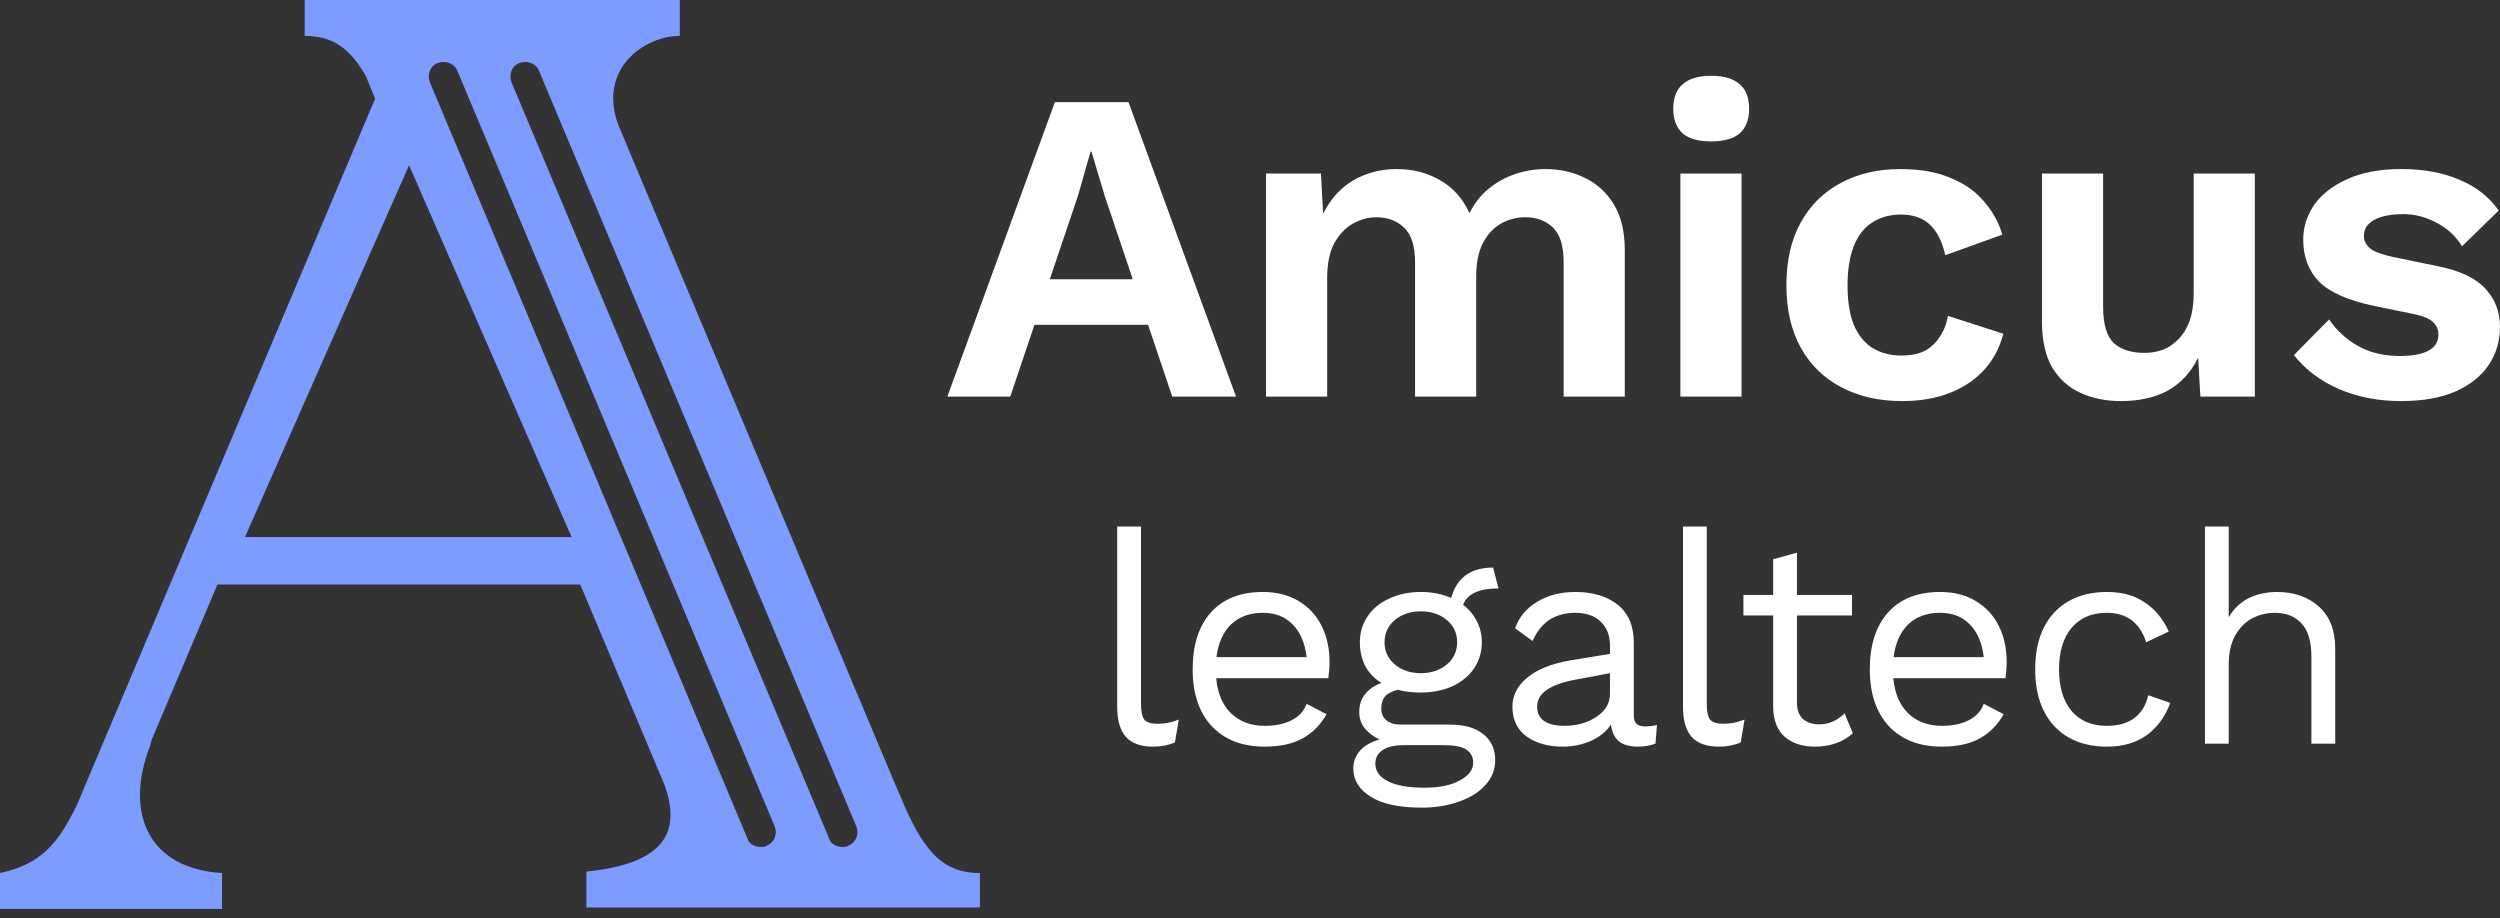<svg width="128" height="47" viewBox="0 0 128 47" fill="none" xmlns="http://www.w3.org/2000/svg">
<rect x="0" y="0" width="128" height="47" fill="#333333" stroke="none"/>
<path fill-rule="evenodd" clip-rule="evenodd" d="M43.451 43.288C43.374 43.364 43.218 43.364 43.14 43.364C42.829 43.364 42.518 43.212 42.441 42.908L26.191 4.219C26.035 3.839 26.191 3.383 26.579 3.231C26.968 3.079 27.434 3.231 27.59 3.611L43.84 42.3C43.995 42.68 43.84 43.136 43.451 43.288V43.288ZM39.272 43.288C39.194 43.364 39.038 43.364 38.961 43.364C38.65 43.364 38.339 43.212 38.261 42.908L22.011 4.219C21.855 3.839 22.011 3.383 22.4 3.231C22.788 3.079 23.255 3.231 23.41 3.611L39.66 42.3C39.816 42.68 39.66 43.136 39.272 43.288V43.288ZM12.543 27.499L20.944 8.461L29.267 27.499H12.543ZM46.408 41.486L45.781 40.031L31.67 6.429C30.573 3.521 33.003 1.837 34.806 1.837V0H25.242H15.6V1.837C17.089 1.837 17.952 2.526 18.735 3.904L19.206 5.052L3.92 41.256C2.9 43.322 2.038 44.241 0 44.7V46.537H11.367V44.7C7.604 44.471 6.35 41.639 7.682 38.194L7.761 37.888L11.132 29.928H29.71L34.022 40.184C34.963 42.787 33.787 44.241 30.024 44.624V46.461H36.609H36.687H50.171V44.7C48.368 44.7 47.427 43.705 46.408 41.486V41.486Z" fill="#7D9CFF"/>
<path d="M48.504 20.307L54.01 5.229H57.779L63.285 20.307H60.018L56.568 10.049L55.883 7.765H55.837L55.198 10.004L51.725 20.307H48.504ZM51.748 16.629V14.298H60.018V16.629H51.748Z" fill="white"/>
<path d="M64.821 20.307V8.884H67.631L67.745 10.94C68.126 10.179 68.644 9.607 69.299 9.227C69.969 8.846 70.707 8.656 71.515 8.656C72.337 8.656 73.076 8.846 73.731 9.227C74.401 9.607 74.903 10.171 75.239 10.917C75.482 10.415 75.81 9.996 76.221 9.661C76.632 9.326 77.089 9.074 77.592 8.907C78.094 8.739 78.605 8.656 79.122 8.656C79.869 8.656 80.546 8.808 81.156 9.113C81.78 9.417 82.275 9.874 82.641 10.483C83.006 11.092 83.189 11.869 83.189 12.813V20.307H80.059V13.43C80.059 12.593 79.876 11.999 79.511 11.648C79.145 11.298 78.673 11.123 78.094 11.123C77.637 11.123 77.211 11.237 76.815 11.466C76.434 11.694 76.129 12.037 75.901 12.494C75.688 12.935 75.581 13.491 75.581 14.161V20.307H72.451V13.43C72.451 12.593 72.261 11.999 71.88 11.648C71.515 11.298 71.043 11.123 70.464 11.123C70.068 11.123 69.672 11.229 69.276 11.443C68.895 11.656 68.575 11.991 68.316 12.448C68.073 12.905 67.951 13.507 67.951 14.253V20.307H64.821Z" fill="white"/>
<path d="M87.613 7.239C86.958 7.239 86.471 7.102 86.151 6.828C85.831 6.539 85.671 6.12 85.671 5.571C85.671 5.008 85.831 4.589 86.151 4.315C86.471 4.026 86.958 3.881 87.613 3.881C88.268 3.881 88.755 4.026 89.075 4.315C89.395 4.589 89.555 5.008 89.555 5.571C89.555 6.12 89.395 6.539 89.075 6.828C88.755 7.102 88.268 7.239 87.613 7.239ZM89.166 8.884V20.307H86.036V8.884H89.166Z" fill="white"/>
<path d="M97.289 8.656C98.31 8.656 99.17 8.808 99.871 9.113C100.587 9.402 101.158 9.805 101.584 10.323C102.026 10.826 102.338 11.389 102.521 12.014L99.597 13.065C99.444 12.379 99.185 11.862 98.82 11.511C98.454 11.161 97.959 10.986 97.335 10.986C96.756 10.986 96.261 11.123 95.85 11.397C95.439 11.656 95.126 12.06 94.913 12.608C94.7 13.141 94.594 13.811 94.594 14.618C94.594 15.425 94.7 16.096 94.913 16.629C95.142 17.162 95.462 17.558 95.873 17.817C96.299 18.076 96.794 18.205 97.358 18.205C97.815 18.205 98.203 18.129 98.523 17.977C98.843 17.809 99.102 17.573 99.3 17.268C99.513 16.964 99.658 16.598 99.734 16.172L102.567 17.086C102.399 17.771 102.087 18.373 101.63 18.89C101.173 19.408 100.587 19.812 99.871 20.101C99.155 20.391 98.325 20.535 97.381 20.535C96.208 20.535 95.172 20.299 94.274 19.827C93.375 19.355 92.682 18.677 92.195 17.794C91.707 16.91 91.464 15.844 91.464 14.595C91.464 13.347 91.707 12.28 92.195 11.397C92.682 10.514 93.367 9.836 94.251 9.364C95.134 8.892 96.147 8.656 97.289 8.656Z" fill="white"/>
<path d="M108.593 20.535C107.831 20.535 107.146 20.398 106.537 20.124C105.928 19.85 105.44 19.416 105.075 18.822C104.724 18.213 104.549 17.428 104.549 16.469V8.884H107.679V15.715C107.679 16.598 107.862 17.215 108.227 17.565C108.593 17.9 109.118 18.068 109.804 18.068C110.124 18.068 110.436 18.015 110.74 17.908C111.045 17.786 111.312 17.603 111.54 17.36C111.784 17.116 111.974 16.804 112.111 16.423C112.248 16.027 112.317 15.563 112.317 15.03V8.884H115.447V20.307H112.659L112.545 18.319C112.164 19.081 111.639 19.644 110.969 20.01C110.314 20.36 109.522 20.535 108.593 20.535Z" fill="white"/>
<path d="M122.928 20.535C121.771 20.535 120.712 20.33 119.753 19.919C118.809 19.507 118.04 18.928 117.446 18.182L119.25 16.355C119.616 16.903 120.103 17.352 120.712 17.702C121.322 18.053 122.045 18.228 122.883 18.228C123.477 18.228 123.949 18.144 124.299 17.977C124.665 17.794 124.847 17.512 124.847 17.131C124.847 16.888 124.764 16.682 124.596 16.515C124.429 16.332 124.094 16.187 123.591 16.08L121.581 15.669C120.256 15.395 119.311 14.984 118.748 14.435C118.199 13.872 117.925 13.149 117.925 12.265C117.925 11.641 118.108 11.054 118.474 10.506C118.854 9.958 119.418 9.516 120.164 9.181C120.91 8.831 121.839 8.656 122.951 8.656C124.094 8.656 125.084 8.838 125.921 9.204C126.774 9.554 127.444 10.08 127.932 10.78L126.058 12.608C125.723 12.075 125.282 11.671 124.733 11.397C124.2 11.108 123.637 10.963 123.043 10.963C122.616 10.963 122.251 11.009 121.946 11.1C121.642 11.191 121.413 11.321 121.261 11.488C121.108 11.641 121.032 11.839 121.032 12.082C121.032 12.326 121.139 12.539 121.352 12.722C121.565 12.89 121.954 13.034 122.517 13.156L124.847 13.636C125.975 13.864 126.782 14.253 127.269 14.801C127.757 15.334 128 15.981 128 16.743C128 17.474 127.802 18.129 127.406 18.708C127.025 19.271 126.454 19.721 125.693 20.055C124.946 20.375 124.025 20.535 122.928 20.535Z" fill="white"/>
<path d="M58.42 36.035C58.42 36.421 58.475 36.69 58.587 36.843C58.709 36.985 58.927 37.056 59.242 37.056C59.455 37.056 59.638 37.041 59.79 37.01C59.953 36.98 60.141 36.924 60.354 36.843L60.156 38.015C59.821 38.157 59.445 38.228 59.029 38.228C58.409 38.228 57.947 38.061 57.643 37.726C57.348 37.391 57.201 36.878 57.201 36.188V26.958H58.42V36.035Z" fill="white"/>
<path d="M68.071 33.873C68.071 34.157 68.05 34.441 68.01 34.725H62.268C62.339 35.497 62.593 36.096 63.029 36.523C63.476 36.949 64.05 37.162 64.75 37.162C65.309 37.162 65.771 37.066 66.136 36.873C66.512 36.68 66.766 36.401 66.898 36.035L67.918 36.568C67.614 37.106 67.207 37.518 66.7 37.802C66.192 38.086 65.542 38.228 64.75 38.228C63.603 38.228 62.699 37.878 62.039 37.178C61.389 36.477 61.065 35.507 61.065 34.269C61.065 33.03 61.374 32.06 61.994 31.36C62.623 30.659 63.512 30.309 64.659 30.309C65.37 30.309 65.984 30.466 66.502 30.781C67.02 31.096 67.411 31.522 67.675 32.06C67.939 32.598 68.071 33.203 68.071 33.873ZM64.659 31.375C63.989 31.375 63.446 31.573 63.029 31.969C62.623 32.365 62.374 32.923 62.283 33.644H66.898C66.817 32.933 66.583 32.38 66.197 31.984C65.811 31.578 65.299 31.375 64.659 31.375Z" fill="white"/>
<path d="M74.255 37.101C74.976 37.101 75.539 37.264 75.945 37.589C76.352 37.914 76.555 38.355 76.555 38.914C76.555 39.401 76.387 39.828 76.052 40.193C75.717 40.569 75.26 40.853 74.681 41.046C74.113 41.249 73.483 41.351 72.793 41.351C71.635 41.351 70.762 41.163 70.173 40.787C69.584 40.422 69.29 39.939 69.29 39.34C69.29 38.995 69.407 38.691 69.64 38.426C69.884 38.163 70.214 37.975 70.63 37.863C70.315 37.711 70.061 37.518 69.869 37.284C69.686 37.051 69.594 36.776 69.594 36.462C69.594 36.086 69.696 35.776 69.899 35.533C70.102 35.279 70.381 35.091 70.737 34.969C70.371 34.746 70.092 34.456 69.899 34.101C69.716 33.736 69.625 33.329 69.625 32.883C69.625 32.385 69.757 31.943 70.021 31.558C70.285 31.162 70.656 30.857 71.133 30.644C71.61 30.42 72.148 30.309 72.747 30.309C73.316 30.309 73.834 30.41 74.301 30.613C74.585 29.578 75.301 29.06 76.448 29.06L76.722 30.126C75.727 30.126 75.123 30.405 74.91 30.964C75.214 31.197 75.448 31.476 75.61 31.801C75.783 32.126 75.869 32.487 75.869 32.883C75.869 33.38 75.737 33.827 75.473 34.223C75.209 34.609 74.839 34.913 74.362 35.137C73.884 35.35 73.346 35.457 72.747 35.457C72.3 35.457 71.909 35.411 71.574 35.319C71.27 35.391 71.052 35.502 70.919 35.655C70.787 35.807 70.722 36.015 70.722 36.279C70.722 36.543 70.813 36.746 70.996 36.888C71.178 37.03 71.422 37.101 71.727 37.101H74.255ZM72.747 31.299C72.219 31.299 71.778 31.446 71.422 31.74C71.067 32.035 70.889 32.416 70.889 32.883C70.889 33.35 71.067 33.73 71.422 34.025C71.778 34.319 72.219 34.467 72.747 34.467C73.275 34.467 73.717 34.319 74.072 34.025C74.427 33.73 74.605 33.35 74.605 32.883C74.605 32.416 74.427 32.035 74.072 31.74C73.717 31.446 73.275 31.299 72.747 31.299ZM72.93 40.33C73.702 40.33 74.311 40.203 74.757 39.95C75.204 39.706 75.428 39.406 75.428 39.051C75.428 38.757 75.311 38.533 75.077 38.381C74.854 38.228 74.468 38.152 73.92 38.152H71.879C71.412 38.152 71.052 38.234 70.798 38.396C70.544 38.569 70.417 38.802 70.417 39.097C70.417 39.483 70.63 39.782 71.056 39.995C71.483 40.219 72.107 40.33 72.93 40.33Z" fill="white"/>
<path d="M84.228 37.193C84.431 37.193 84.634 37.167 84.837 37.117L84.761 38.076C84.477 38.178 84.172 38.228 83.847 38.228C83.451 38.228 83.137 38.142 82.903 37.97C82.68 37.797 82.538 37.508 82.477 37.101C82.243 37.457 81.898 37.736 81.441 37.939C80.994 38.132 80.522 38.228 80.025 38.228C79.273 38.228 78.654 38.056 78.166 37.711C77.679 37.355 77.436 36.848 77.436 36.188C77.436 35.609 77.689 35.111 78.197 34.695C78.705 34.269 79.441 33.974 80.405 33.812L82.431 33.477V33.05C82.431 32.542 82.274 32.136 81.959 31.832C81.644 31.527 81.207 31.375 80.649 31.375C80.141 31.375 79.7 31.497 79.324 31.74C78.959 31.984 78.674 32.344 78.471 32.822L77.573 32.167C77.776 31.598 78.151 31.146 78.7 30.811C79.258 30.476 79.908 30.309 80.649 30.309C81.553 30.309 82.279 30.527 82.827 30.964C83.375 31.4 83.65 32.045 83.65 32.898V36.645C83.65 36.827 83.695 36.964 83.787 37.056C83.878 37.147 84.025 37.193 84.228 37.193ZM80.085 37.162C80.725 37.162 81.273 37.01 81.73 36.706C82.198 36.401 82.431 36.005 82.431 35.517V34.467L80.725 34.786C80.045 34.908 79.537 35.086 79.202 35.319C78.867 35.543 78.7 35.832 78.7 36.188C78.7 36.502 78.821 36.746 79.065 36.919C79.309 37.081 79.649 37.162 80.085 37.162Z" fill="white"/>
<path d="M87.387 36.035C87.387 36.421 87.443 36.69 87.555 36.843C87.677 36.985 87.895 37.056 88.21 37.056C88.423 37.056 88.606 37.041 88.758 37.01C88.92 36.98 89.108 36.924 89.321 36.843L89.123 38.015C88.788 38.157 88.413 38.228 87.996 38.228C87.377 38.228 86.915 38.061 86.61 37.726C86.316 37.391 86.169 36.878 86.169 36.188V26.958H87.387V36.035Z" fill="white"/>
<path d="M94.867 37.543C94.36 38 93.705 38.228 92.903 38.228C92.283 38.228 91.775 38.061 91.379 37.726C90.994 37.391 90.796 36.878 90.785 36.188V31.512H89.263V30.461H90.785V28.633L92.004 28.298V30.461H94.822V31.512H92.004V35.974C92.004 36.34 92.106 36.619 92.308 36.812C92.522 36.995 92.801 37.086 93.146 37.086C93.634 37.086 94.065 36.898 94.441 36.523L94.867 37.543Z" fill="white"/>
<path d="M102.741 33.873C102.741 34.157 102.72 34.441 102.68 34.725H96.938C97.009 35.497 97.263 36.096 97.699 36.523C98.146 36.949 98.72 37.162 99.42 37.162C99.979 37.162 100.441 37.066 100.806 36.873C101.182 36.68 101.436 36.401 101.568 36.035L102.588 36.568C102.284 37.106 101.877 37.518 101.37 37.802C100.862 38.086 100.212 38.228 99.42 38.228C98.273 38.228 97.369 37.878 96.709 37.178C96.059 36.477 95.734 35.507 95.734 34.269C95.734 33.03 96.044 32.06 96.664 31.36C97.293 30.659 98.182 30.309 99.329 30.309C100.04 30.309 100.654 30.466 101.172 30.781C101.69 31.096 102.081 31.522 102.345 32.06C102.609 32.598 102.741 33.203 102.741 33.873ZM99.329 31.375C98.659 31.375 98.116 31.573 97.699 31.969C97.293 32.365 97.044 32.923 96.953 33.644H101.568C101.487 32.933 101.253 32.38 100.867 31.984C100.481 31.578 99.969 31.375 99.329 31.375Z" fill="white"/>
<path d="M107.889 30.309C108.651 30.309 109.29 30.486 109.808 30.842C110.336 31.187 110.747 31.684 111.042 32.334L109.884 32.883C109.559 31.877 108.884 31.375 107.859 31.375C107.097 31.375 106.498 31.634 106.062 32.152C105.635 32.659 105.422 33.365 105.422 34.269C105.422 35.172 105.635 35.883 106.062 36.401C106.498 36.908 107.097 37.162 107.859 37.162C108.448 37.162 108.92 37.03 109.275 36.766C109.641 36.492 109.879 36.101 109.991 35.594L111.118 35.99C110.854 36.7 110.448 37.254 109.9 37.65C109.351 38.036 108.681 38.228 107.889 38.228C106.742 38.228 105.838 37.878 105.178 37.178C104.528 36.477 104.203 35.507 104.203 34.269C104.203 33.03 104.528 32.06 105.178 31.36C105.838 30.659 106.742 30.309 107.889 30.309Z" fill="white"/>
<path d="M116.593 30.309C117.456 30.309 118.166 30.558 118.725 31.055C119.283 31.552 119.563 32.268 119.563 33.203V38.076H118.344V33.629C118.344 32.837 118.172 32.263 117.826 31.908C117.491 31.552 117.039 31.375 116.471 31.375C116.075 31.375 115.694 31.466 115.329 31.649C114.973 31.832 114.679 32.126 114.445 32.532C114.222 32.928 114.11 33.431 114.11 34.04V38.076H112.892V26.958H114.11V31.603C114.364 31.167 114.704 30.842 115.131 30.628C115.567 30.415 116.055 30.309 116.593 30.309Z" fill="white"/>
</svg>
